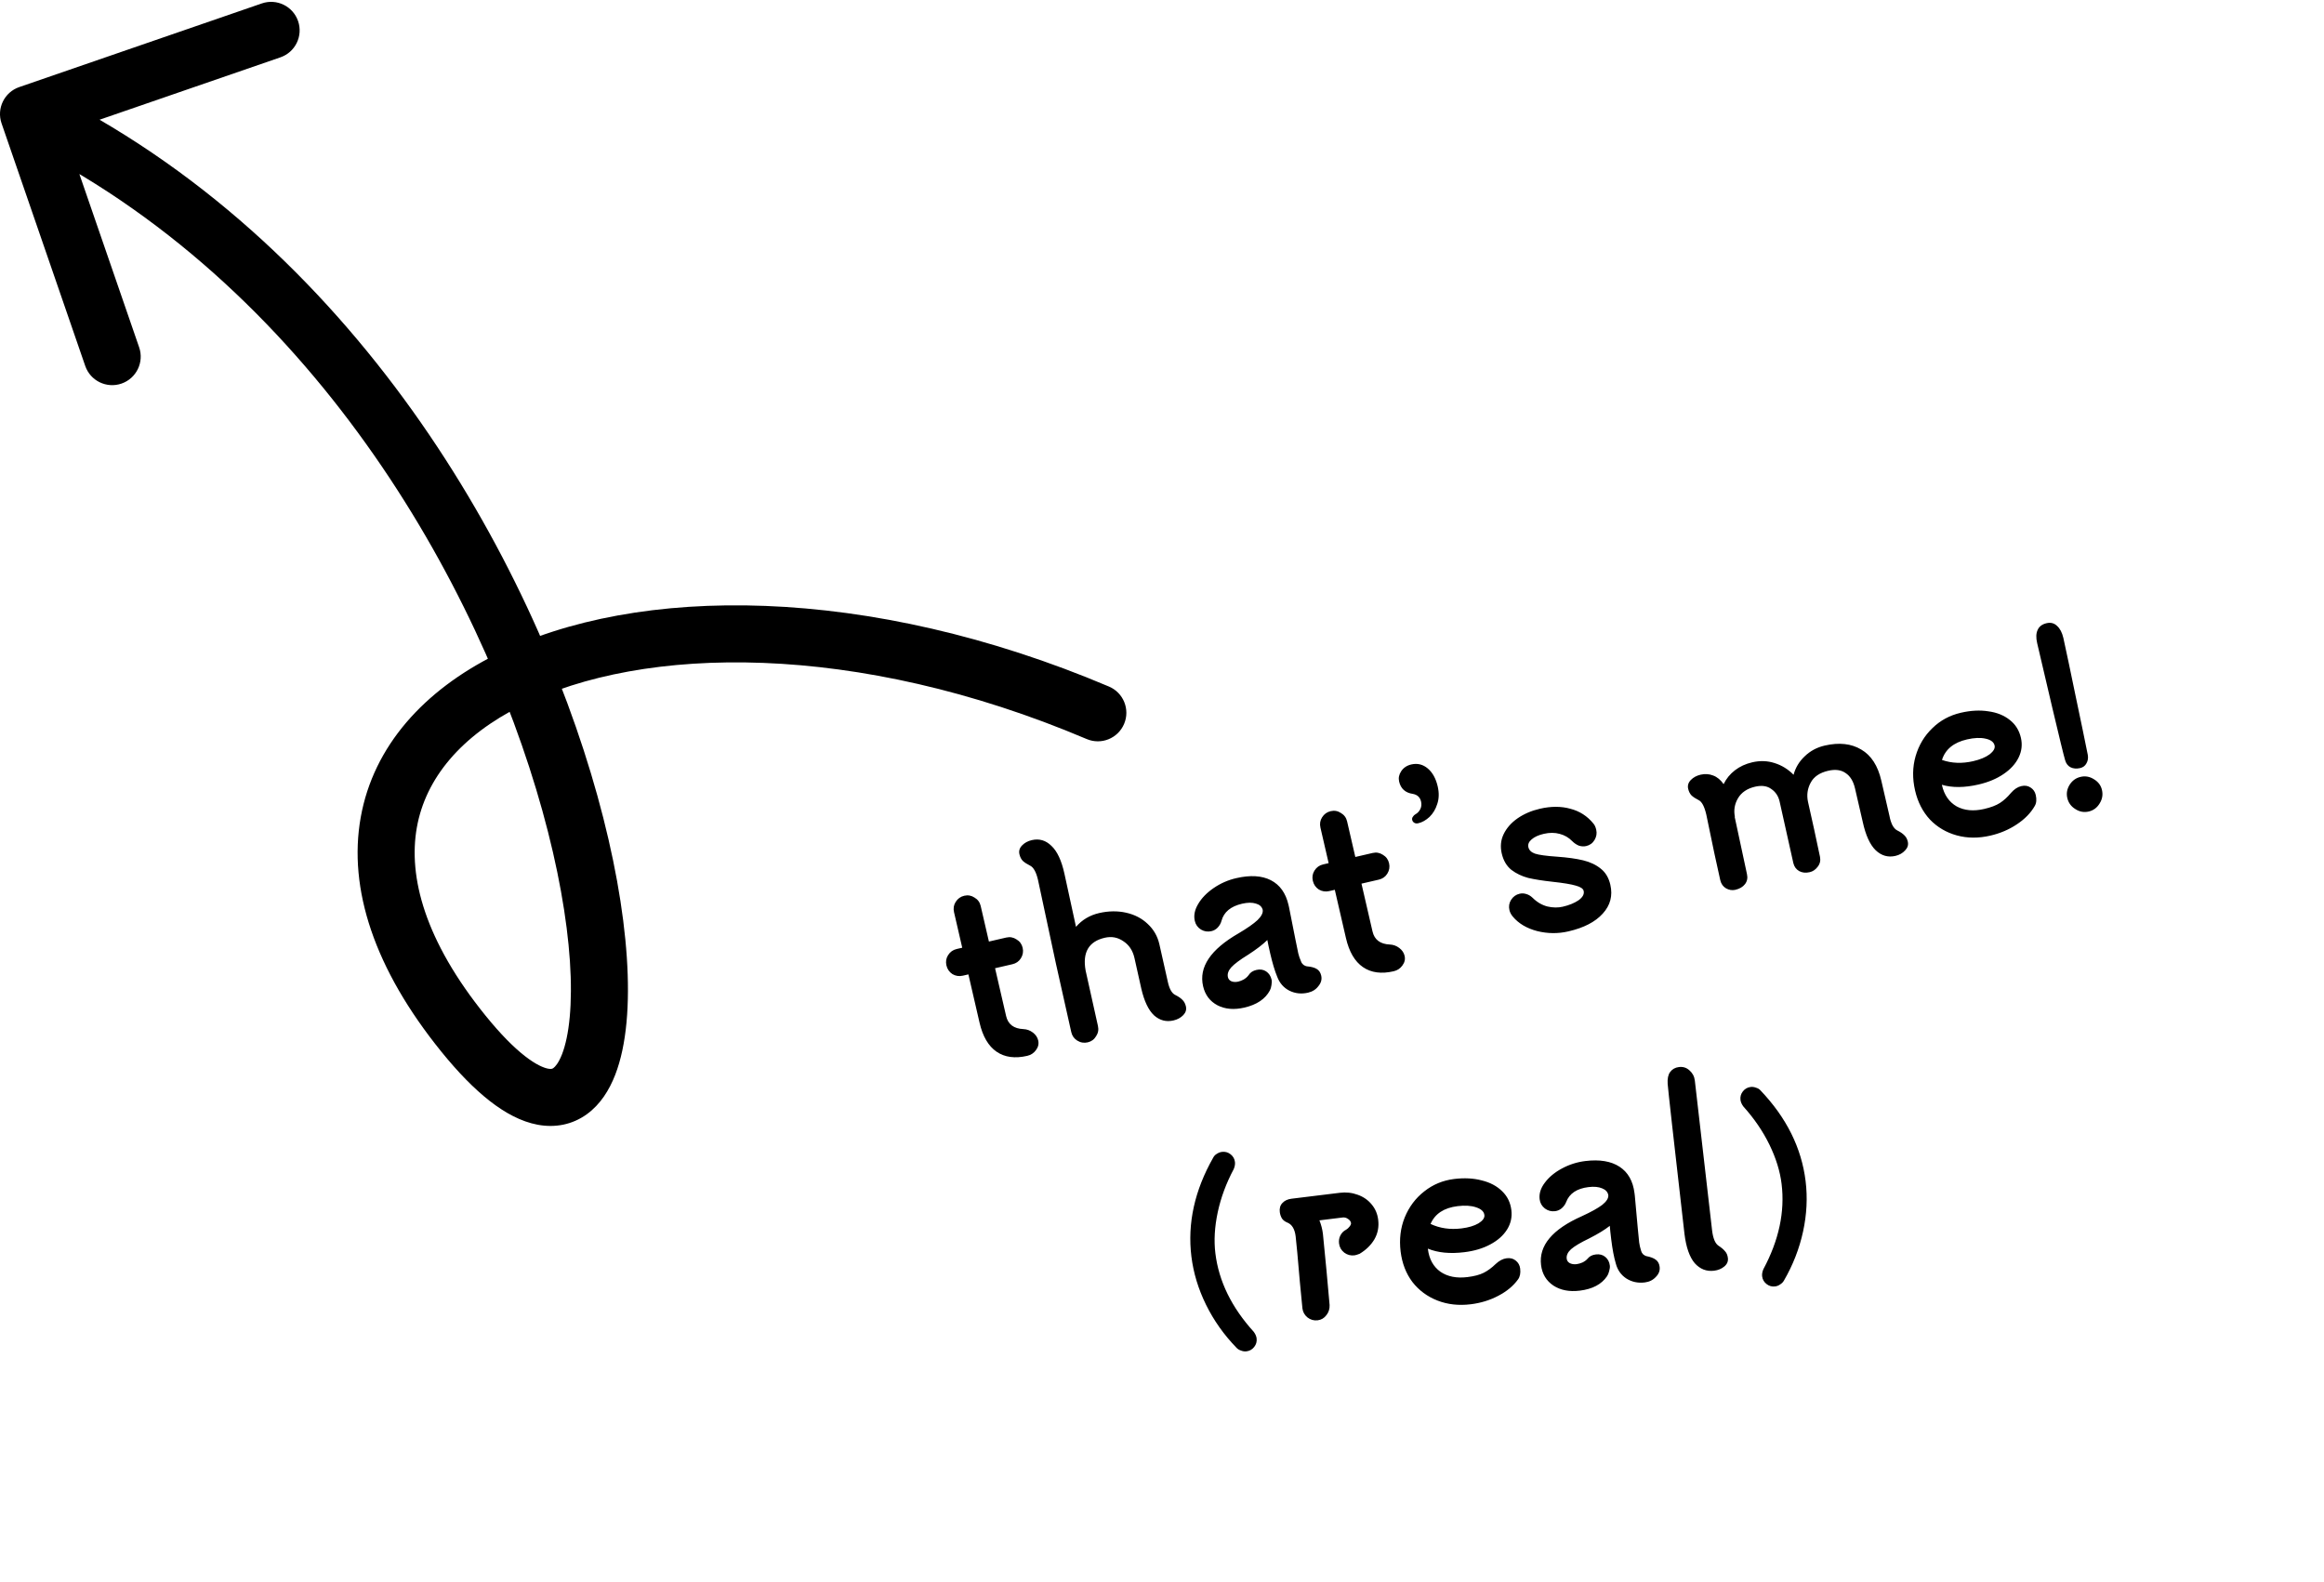 <svg width="163" height="111" viewBox="0 0 163 111" fill="none" xmlns="http://www.w3.org/2000/svg">
<path d="M1.348 6.109C0.304 6.469 -0.251 7.608 0.109 8.652L5.978 25.668C6.338 26.713 7.477 27.267 8.521 26.907C9.565 26.547 10.12 25.408 9.76 24.364L4.543 9.239L19.668 4.022C20.713 3.662 21.267 2.523 20.907 1.479C20.547 0.435 19.408 -0.12 18.364 0.24L1.348 6.109ZM76.219 51.841C77.236 52.273 78.41 51.798 78.841 50.781C79.273 49.764 78.798 48.59 77.781 48.159L76.219 51.841ZM1.124 9.798C21.785 19.862 33.612 40.916 38.043 56.875C39.145 60.843 39.773 64.444 39.973 67.424C40.175 70.458 39.92 72.659 39.42 73.949C39.174 74.581 38.931 74.833 38.815 74.917C38.757 74.959 38.684 75.008 38.443 74.963C38.135 74.905 37.593 74.687 36.805 74.071C36.031 73.466 35.111 72.548 34.055 71.242L30.945 73.758C32.124 75.215 33.256 76.374 34.342 77.223C35.415 78.061 36.543 78.676 37.707 78.894C38.939 79.125 40.141 78.892 41.156 78.16C42.111 77.471 42.736 76.457 43.148 75.397C43.962 73.3 44.181 70.408 43.964 67.157C43.743 63.854 43.057 59.981 41.897 55.805C37.284 39.188 24.92 16.94 2.876 6.202L1.124 9.798ZM34.055 71.242C29.798 65.98 28.619 61.509 29.237 58.041C29.851 54.599 32.33 51.613 36.563 49.5C45.106 45.234 60.056 44.984 76.219 51.841L77.781 48.159C60.944 41.016 44.703 40.964 34.776 45.921C29.773 48.419 26.197 52.302 25.299 57.339C24.407 62.349 26.261 67.967 30.945 73.758L34.055 71.242Z" fill="currentColor"/>
<path d="M69.792 67.917L70.566 71.269C70.7 71.851 71.105 72.157 71.779 72.187C72.023 72.197 72.244 72.277 72.443 72.428C72.642 72.579 72.767 72.764 72.817 72.982C72.872 73.221 72.82 73.447 72.661 73.659C72.512 73.868 72.308 74.003 72.048 74.063C71.186 74.262 70.468 74.165 69.896 73.772C69.323 73.378 68.925 72.698 68.702 71.732L67.921 68.349L67.531 68.439C67.272 68.499 67.028 68.462 66.8 68.329C66.58 68.182 66.44 67.979 66.38 67.719C66.32 67.46 66.358 67.221 66.494 67.003C66.638 66.773 66.84 66.628 67.1 66.568L67.489 66.478L66.913 63.984C66.853 63.724 66.891 63.485 67.027 63.268C67.171 63.037 67.373 62.892 67.633 62.832C67.893 62.772 68.132 62.816 68.352 62.962C68.58 63.095 68.724 63.292 68.784 63.552L69.36 66.046L70.576 65.765C70.836 65.705 71.076 65.749 71.296 65.895C71.523 66.028 71.667 66.225 71.727 66.485C71.787 66.745 71.746 66.99 71.602 67.22C71.466 67.438 71.268 67.576 71.008 67.636L69.792 67.917ZM82.433 69.793C82.644 69.898 82.806 70.008 82.92 70.124C83.045 70.238 83.13 70.393 83.176 70.591C83.229 70.819 83.167 71.025 82.99 71.208C82.813 71.391 82.585 71.515 82.304 71.58C81.795 71.698 81.34 71.578 80.941 71.222C80.549 70.852 80.251 70.226 80.047 69.343L79.566 67.188C79.446 66.668 79.186 66.279 78.787 66.021C78.396 65.75 77.962 65.669 77.484 65.78C76.361 66.039 75.914 66.805 76.142 68.077L77.007 71.966C77.067 72.225 77.024 72.465 76.878 72.685C76.744 72.913 76.547 73.057 76.288 73.117C76.028 73.177 75.783 73.135 75.552 72.991C75.335 72.855 75.196 72.657 75.136 72.397C74.932 71.514 74.573 69.911 74.059 67.589C73.555 65.264 73.136 63.308 72.803 61.721C72.675 61.17 72.489 60.835 72.243 60.717C72.032 60.612 71.865 60.503 71.74 60.39C71.626 60.274 71.546 60.117 71.5 59.92C71.447 59.691 71.509 59.485 71.686 59.302C71.863 59.119 72.091 58.995 72.372 58.93C72.892 58.81 73.35 58.945 73.746 59.335C74.151 59.713 74.455 60.365 74.658 61.292L75.468 65.014C75.891 64.522 76.43 64.201 77.084 64.049C77.749 63.896 78.382 63.887 78.983 64.022C79.583 64.157 80.087 64.418 80.494 64.806C80.911 65.191 81.185 65.664 81.314 66.226L81.918 68.911C82.028 69.389 82.2 69.683 82.433 69.793ZM91.646 67.781C91.958 67.808 92.191 67.869 92.345 67.965C92.509 68.058 92.616 68.214 92.666 68.433C92.726 68.692 92.662 68.937 92.475 69.166C92.299 69.404 92.056 69.559 91.744 69.631C91.276 69.739 90.839 69.692 90.431 69.49C90.034 69.287 89.751 68.963 89.583 68.52C89.409 68.101 89.245 67.553 89.089 66.877C88.995 66.472 88.928 66.159 88.888 65.938C88.567 66.254 88.116 66.599 87.535 66.974C86.969 67.323 86.577 67.616 86.358 67.853C86.15 68.087 86.072 68.318 86.124 68.547C86.156 68.682 86.238 68.778 86.371 68.835C86.515 68.889 86.676 68.896 86.852 68.855C86.977 68.826 87.108 68.774 87.243 68.699C87.387 68.611 87.5 68.508 87.583 68.391C87.695 68.212 87.875 68.094 88.125 68.036C88.385 67.976 88.612 68.011 88.806 68.141C89 68.272 89.126 68.462 89.184 68.711C89.208 68.815 89.205 68.947 89.177 69.107C89.156 69.254 89.119 69.377 89.065 69.477C88.744 70.077 88.147 70.478 87.273 70.679C86.556 70.845 85.931 70.792 85.398 70.521C84.862 70.24 84.524 69.792 84.382 69.179C84.073 67.838 84.903 66.601 86.875 65.467C87.482 65.108 87.925 64.798 88.204 64.537C88.48 64.265 88.6 64.024 88.562 63.813C88.501 63.597 88.342 63.454 88.085 63.382C87.825 63.299 87.503 63.303 87.118 63.391C86.318 63.576 85.836 63.977 85.672 64.596C85.625 64.771 85.535 64.928 85.403 65.068C85.279 65.195 85.134 65.278 84.968 65.316C84.708 65.376 84.464 65.34 84.237 65.206C84.006 65.062 83.861 64.86 83.801 64.6C83.712 64.216 83.791 63.82 84.036 63.413C84.279 62.996 84.642 62.622 85.124 62.292C85.606 61.962 86.133 61.73 86.704 61.599C87.692 61.371 88.502 61.419 89.135 61.743C89.768 62.068 90.181 62.646 90.373 63.477L90.412 63.649C90.787 65.555 91.003 66.633 91.06 66.882C91.099 67.048 91.165 67.241 91.26 67.46C91.289 67.541 91.345 67.615 91.426 67.684C91.516 67.74 91.589 67.773 91.646 67.781ZM95.491 61.984L96.265 65.336C96.399 65.918 96.804 66.224 97.478 66.254C97.722 66.264 97.943 66.344 98.142 66.495C98.341 66.646 98.466 66.831 98.516 67.049C98.571 67.288 98.519 67.514 98.36 67.726C98.211 67.935 98.007 68.07 97.747 68.13C96.885 68.329 96.167 68.232 95.595 67.839C95.022 67.445 94.624 66.765 94.401 65.799L93.62 62.416L93.23 62.506C92.971 62.566 92.727 62.529 92.499 62.395C92.279 62.249 92.139 62.046 92.079 61.786C92.019 61.526 92.057 61.288 92.193 61.07C92.337 60.84 92.539 60.695 92.799 60.635L93.188 60.545L92.612 58.051C92.552 57.791 92.59 57.552 92.726 57.335C92.87 57.104 93.072 56.959 93.332 56.899C93.592 56.839 93.832 56.882 94.051 57.029C94.279 57.162 94.423 57.359 94.483 57.619L95.059 60.113L96.275 59.832C96.535 59.772 96.775 59.816 96.995 59.962C97.222 60.095 97.366 60.292 97.426 60.552C97.486 60.812 97.445 61.057 97.301 61.287C97.165 61.504 96.967 61.643 96.707 61.703L95.491 61.984ZM99.479 57.746C99.365 57.772 99.269 57.762 99.193 57.714C99.116 57.666 99.068 57.6 99.049 57.517C99.029 57.434 99.045 57.359 99.096 57.293C99.143 57.216 99.201 57.159 99.269 57.121C99.416 57.044 99.53 56.924 99.614 56.763C99.697 56.601 99.715 56.422 99.67 56.224C99.6 55.923 99.406 55.743 99.086 55.686C98.564 55.609 98.246 55.321 98.131 54.822C98.073 54.573 98.122 54.332 98.276 54.099C98.438 53.854 98.675 53.695 98.987 53.623C99.413 53.525 99.796 53.617 100.135 53.9C100.474 54.183 100.708 54.605 100.838 55.166C100.941 55.613 100.931 56.021 100.808 56.388C100.695 56.754 100.514 57.058 100.264 57.302C100.011 57.536 99.749 57.684 99.479 57.746ZM110.006 65.332C109.278 65.501 108.549 65.494 107.817 65.312C107.083 65.121 106.512 64.782 106.105 64.296C105.983 64.148 105.904 63.997 105.868 63.841C105.808 63.581 105.846 63.343 105.982 63.125C106.126 62.895 106.328 62.75 106.588 62.69C106.744 62.654 106.899 62.662 107.053 62.714C107.205 62.755 107.351 62.842 107.491 62.974C107.803 63.285 108.152 63.489 108.535 63.587C108.917 63.674 109.274 63.679 109.606 63.602C110.053 63.499 110.423 63.348 110.717 63.149C111.008 62.939 111.127 62.72 111.074 62.491C111.038 62.336 110.857 62.213 110.53 62.124C110.2 62.025 109.648 61.934 108.873 61.85C108.2 61.776 107.637 61.687 107.186 61.583C106.743 61.466 106.349 61.278 106.005 61.018C105.668 60.745 105.442 60.36 105.327 59.861C105.217 59.383 105.261 58.934 105.46 58.516C105.667 58.085 105.992 57.715 106.435 57.405C106.888 57.092 107.411 56.867 108.004 56.73C108.783 56.55 109.495 56.55 110.138 56.73C110.79 56.897 111.33 57.243 111.757 57.769C111.846 57.869 111.912 58.012 111.955 58.199C112.013 58.449 111.975 58.687 111.841 58.915C111.708 59.143 111.511 59.287 111.251 59.347C111.085 59.385 110.913 59.376 110.736 59.318C110.566 59.248 110.41 59.142 110.268 58.999C110.024 58.749 109.733 58.581 109.396 58.494C109.056 58.398 108.684 58.396 108.278 58.49C107.904 58.576 107.617 58.708 107.417 58.886C107.225 59.05 107.152 59.231 107.198 59.429C107.246 59.637 107.401 59.787 107.663 59.88C107.936 59.97 108.456 60.042 109.224 60.094C109.947 60.146 110.552 60.231 111.039 60.348C111.526 60.466 111.938 60.661 112.274 60.933C112.609 61.196 112.832 61.571 112.945 62.059C113.123 62.829 112.945 63.505 112.411 64.088C111.889 64.668 111.087 65.083 110.006 65.332ZM133.069 58.251C133.279 58.356 133.442 58.466 133.556 58.582C133.681 58.695 133.765 58.846 133.808 59.033C133.861 59.261 133.799 59.467 133.622 59.65C133.448 59.844 133.22 59.973 132.94 60.038C132.42 60.158 131.957 60.024 131.55 59.636C131.153 59.246 130.853 58.587 130.65 57.66L130.107 55.306C129.989 54.797 129.769 54.437 129.447 54.227C129.133 54.004 128.726 53.95 128.227 54.065C127.625 54.204 127.213 54.485 126.993 54.908C126.771 55.321 126.709 55.762 126.806 56.232C126.914 56.7 127.059 57.35 127.241 58.184C127.42 59.008 127.557 59.649 127.652 60.109C127.702 60.371 127.646 60.603 127.484 60.805C127.333 61.004 127.149 61.129 126.93 61.179C126.65 61.244 126.403 61.218 126.19 61.103C125.975 60.978 125.839 60.79 125.781 60.541L124.816 56.215C124.729 55.841 124.537 55.552 124.238 55.347C123.947 55.13 123.567 55.075 123.099 55.183C122.538 55.312 122.136 55.586 121.893 56.003C121.658 56.408 121.588 56.84 121.683 57.3L121.664 57.288L122.527 61.309C122.589 61.579 122.545 61.814 122.394 62.013C122.243 62.212 122.016 62.346 121.715 62.416C121.497 62.466 121.281 62.434 121.069 62.319C120.854 62.193 120.716 62.001 120.656 61.741C120.423 60.733 120.097 59.199 119.676 57.139C119.546 56.578 119.37 56.241 119.147 56.128C118.937 56.024 118.769 55.914 118.644 55.801C118.53 55.685 118.45 55.528 118.404 55.331C118.352 55.102 118.414 54.896 118.59 54.713C118.767 54.53 118.996 54.406 119.276 54.341C119.588 54.27 119.883 54.289 120.16 54.4C120.435 54.501 120.679 54.702 120.89 55.003C121.076 54.621 121.34 54.297 121.684 54.032C122.028 53.766 122.434 53.58 122.901 53.472C123.442 53.347 123.96 53.364 124.457 53.523C124.964 53.68 125.41 53.954 125.797 54.347C125.932 53.845 126.194 53.412 126.581 53.049C126.965 52.676 127.433 52.425 127.984 52.298C128.992 52.066 129.845 52.159 130.544 52.578C131.241 52.986 131.709 53.71 131.949 54.749L132.525 57.244C132.562 57.454 132.626 57.658 132.715 57.856C132.815 58.052 132.933 58.184 133.069 58.251ZM141.769 55.142C142.018 55.085 142.234 55.117 142.415 55.239C142.607 55.359 142.73 55.533 142.782 55.762C142.854 56.074 142.832 56.331 142.714 56.533C142.434 57.025 142.013 57.456 141.453 57.826C140.903 58.194 140.285 58.457 139.599 58.615C138.767 58.807 137.983 58.802 137.247 58.6C136.511 58.398 135.883 58.028 135.365 57.491C134.855 56.941 134.506 56.261 134.319 55.45C134.125 54.608 134.137 53.806 134.355 53.044C134.581 52.269 134.972 51.615 135.528 51.082C136.081 50.538 136.747 50.177 137.527 49.997C138.223 49.836 138.867 49.802 139.458 49.896C140.056 49.976 140.557 50.178 140.96 50.501C141.361 50.814 141.621 51.23 141.741 51.749C141.852 52.228 141.799 52.688 141.584 53.132C141.369 53.576 141.015 53.964 140.523 54.297C140.041 54.627 139.457 54.871 138.771 55.03C137.784 55.258 136.926 55.264 136.197 55.049L136.205 55.08C136.363 55.766 136.707 56.262 137.237 56.566C137.775 56.858 138.419 56.917 139.167 56.745C139.635 56.637 140.002 56.497 140.269 56.326C140.536 56.155 140.794 55.92 141.042 55.622C141.267 55.362 141.509 55.202 141.769 55.142ZM137.959 51.867C137.023 52.083 136.439 52.563 136.206 53.307C136.884 53.544 137.613 53.573 138.393 53.393C138.881 53.28 139.266 53.12 139.547 52.913C139.825 52.696 139.941 52.488 139.896 52.291C139.84 52.051 139.628 51.892 139.26 51.813C138.902 51.732 138.468 51.75 137.959 51.867ZM145.891 53.879C145.641 53.936 145.418 53.917 145.22 53.82C145.033 53.721 144.907 53.553 144.841 53.316C144.741 52.978 144.449 51.781 143.963 49.726C143.478 47.67 143.117 46.133 142.882 45.115C142.793 44.73 142.804 44.421 142.915 44.188C143.022 43.944 143.232 43.786 143.544 43.714C143.835 43.647 144.08 43.711 144.278 43.906C144.484 44.088 144.632 44.371 144.721 44.756C144.941 45.756 145.229 47.124 145.586 48.859C145.95 50.581 146.232 51.944 146.432 52.949C146.472 53.17 146.441 53.368 146.339 53.545C146.248 53.719 146.099 53.831 145.891 53.879ZM146.496 56.925C146.163 57.001 145.848 56.943 145.552 56.748C145.257 56.565 145.072 56.306 144.995 55.974C144.921 55.652 144.976 55.343 145.159 55.049C145.343 54.755 145.601 54.569 145.934 54.493C146.256 54.418 146.564 54.473 146.859 54.657C147.163 54.838 147.353 55.09 147.427 55.412C147.504 55.745 147.45 56.058 147.267 56.352C147.085 56.657 146.828 56.848 146.496 56.925Z" fill="currentColor"/>
<path d="M87.935 93.421C88.051 93.579 88.118 93.732 88.136 93.88C88.163 94.103 88.108 94.303 87.968 94.481C87.829 94.66 87.648 94.763 87.426 94.79C87.299 94.805 87.173 94.788 87.049 94.739C86.926 94.701 86.821 94.638 86.736 94.552C85.85 93.64 85.135 92.632 84.591 91.527C84.047 90.422 83.704 89.293 83.562 88.139C83.276 85.81 83.787 83.496 85.096 81.196C85.148 81.093 85.228 81.008 85.338 80.941C85.458 80.862 85.581 80.814 85.708 80.799C85.93 80.772 86.13 80.828 86.309 80.967C86.487 81.106 86.59 81.287 86.617 81.509C86.635 81.657 86.607 81.822 86.533 82.003C86 83.004 85.625 84.017 85.407 85.043C85.189 86.069 85.135 87.027 85.244 87.916C85.484 89.875 86.381 91.71 87.935 93.421ZM93.965 83.67C94.409 83.615 94.829 83.661 95.223 83.806C95.627 83.949 95.956 84.178 96.209 84.49C96.462 84.793 96.613 85.15 96.663 85.563C96.725 86.061 96.636 86.518 96.397 86.934C96.156 87.34 95.811 87.677 95.36 87.948C95.196 88.011 95.077 88.047 95.003 88.056C94.738 88.089 94.5 88.027 94.287 87.87C94.073 87.703 93.95 87.487 93.917 87.222C93.893 87.021 93.923 86.835 94.01 86.663C94.105 86.479 94.239 86.344 94.412 86.259C94.502 86.205 94.584 86.13 94.658 86.035C94.732 85.94 94.766 85.861 94.758 85.797C94.743 85.681 94.672 85.582 94.544 85.501C94.427 85.419 94.304 85.385 94.177 85.401L92.541 85.602C92.665 85.909 92.747 86.227 92.787 86.555C92.854 87.181 92.936 88.025 93.034 89.088C93.132 90.15 93.206 90.969 93.255 91.543C93.266 91.81 93.193 92.045 93.035 92.247C92.879 92.46 92.673 92.582 92.419 92.613C92.154 92.645 91.915 92.578 91.701 92.411C91.498 92.243 91.38 92.031 91.349 91.777L91.167 89.897C91.025 88.217 90.927 87.159 90.874 86.725C90.812 86.217 90.622 85.897 90.305 85.764C90.135 85.698 90.005 85.602 89.914 85.473C89.832 85.333 89.782 85.183 89.762 85.024C89.73 84.76 89.79 84.548 89.942 84.389C90.094 84.221 90.307 84.119 90.582 84.085L93.965 83.67ZM105.677 88.261C105.932 88.23 106.142 88.284 106.31 88.425C106.488 88.564 106.592 88.75 106.621 88.983C106.66 89.301 106.61 89.554 106.472 89.743C106.142 90.203 105.678 90.587 105.082 90.897C104.497 91.205 103.855 91.402 103.156 91.488C102.309 91.592 101.53 91.505 100.819 91.227C100.108 90.949 99.522 90.516 99.063 89.927C98.613 89.327 98.338 88.614 98.236 87.788C98.131 86.93 98.227 86.134 98.523 85.399C98.829 84.652 99.287 84.043 99.895 83.57C100.502 83.088 101.202 82.797 101.996 82.7C102.706 82.613 103.349 82.647 103.927 82.801C104.514 82.944 104.991 83.197 105.358 83.561C105.724 83.913 105.939 84.354 106.004 84.884C106.064 85.371 105.964 85.824 105.704 86.243C105.443 86.661 105.051 87.01 104.527 87.29C104.013 87.568 103.406 87.75 102.708 87.835C101.702 87.959 100.848 87.876 100.146 87.586L100.15 87.618C100.236 88.316 100.526 88.845 101.022 89.203C101.526 89.55 102.16 89.676 102.922 89.582C103.398 89.524 103.778 89.424 104.062 89.281C104.345 89.139 104.626 88.933 104.905 88.662C105.155 88.427 105.413 88.293 105.677 88.261ZM102.23 84.606C101.277 84.723 100.646 85.139 100.336 85.854C100.987 86.161 101.709 86.266 102.503 86.168C103 86.107 103.4 85.988 103.7 85.811C104 85.624 104.137 85.43 104.112 85.229C104.082 84.985 103.888 84.805 103.53 84.688C103.182 84.569 102.749 84.542 102.23 84.606ZM115.456 88.108C115.764 88.167 115.99 88.252 116.132 88.363C116.286 88.474 116.376 88.64 116.403 88.862C116.436 89.127 116.346 89.363 116.136 89.572C115.937 89.79 115.678 89.918 115.361 89.957C114.884 90.016 114.454 89.924 114.069 89.681C113.696 89.436 113.448 89.085 113.328 88.627C113.199 88.192 113.092 87.63 113.008 86.942C112.957 86.529 112.923 86.21 112.907 85.987C112.554 86.266 112.069 86.562 111.452 86.875C110.853 87.163 110.433 87.414 110.19 87.626C109.958 87.837 109.856 88.059 109.885 88.292C109.902 88.43 109.974 88.534 110.101 88.604C110.238 88.673 110.397 88.697 110.577 88.675C110.704 88.659 110.839 88.621 110.982 88.561C111.134 88.488 111.257 88.398 111.352 88.29C111.482 88.123 111.674 88.024 111.928 87.993C112.192 87.96 112.415 88.019 112.594 88.169C112.774 88.319 112.879 88.521 112.91 88.775C112.923 88.881 112.907 89.012 112.862 89.168C112.826 89.312 112.776 89.431 112.712 89.525C112.33 90.088 111.694 90.424 110.805 90.533C110.074 90.623 109.458 90.505 108.956 90.18C108.453 89.844 108.163 89.363 108.086 88.739C107.918 87.373 108.874 86.229 110.953 85.308C111.594 85.014 112.067 84.752 112.372 84.521C112.675 84.28 112.82 84.052 112.804 83.839C112.766 83.618 112.623 83.459 112.375 83.36C112.125 83.251 111.804 83.221 111.412 83.269C110.597 83.369 110.076 83.718 109.848 84.315C109.783 84.484 109.677 84.632 109.532 84.757C109.395 84.87 109.242 84.938 109.073 84.958C108.808 84.991 108.569 84.929 108.357 84.772C108.143 84.605 108.019 84.389 107.987 84.124C107.939 83.733 108.058 83.347 108.345 82.968C108.63 82.579 109.03 82.245 109.544 81.967C110.058 81.689 110.606 81.514 111.188 81.442C112.194 81.319 112.995 81.452 113.59 81.841C114.186 82.23 114.536 82.847 114.64 83.694L114.662 83.869C114.835 85.804 114.937 86.898 114.968 87.152C114.989 87.322 115.035 87.52 115.106 87.748C115.127 87.831 115.174 87.912 115.248 87.988C115.331 88.053 115.401 88.093 115.456 88.108ZM120.083 86.315C120.151 86.865 120.296 87.218 120.519 87.373C120.729 87.509 120.885 87.64 120.987 87.767C121.098 87.883 121.165 88.041 121.19 88.242C121.219 88.475 121.136 88.673 120.941 88.837C120.746 89.001 120.506 89.1 120.22 89.135C119.69 89.2 119.239 89.024 118.865 88.608C118.501 88.18 118.261 87.495 118.145 86.553C117.389 79.95 116.995 76.441 116.966 76.026C116.943 75.663 117 75.388 117.138 75.199C117.286 74.998 117.492 74.881 117.756 74.849C118.042 74.814 118.288 74.891 118.494 75.081C118.711 75.269 118.836 75.506 118.871 75.792L120.083 86.315ZM123.677 89.033C124.77 86.996 125.197 84.999 124.956 83.04C124.847 82.151 124.562 81.235 124.103 80.292C123.643 79.349 123.034 78.457 122.275 77.615C122.159 77.457 122.092 77.304 122.073 77.156C122.046 76.933 122.102 76.733 122.241 76.555C122.381 76.377 122.562 76.274 122.784 76.246C122.911 76.231 123.037 76.248 123.161 76.297C123.294 76.334 123.399 76.397 123.474 76.484C125.3 78.399 126.355 80.52 126.641 82.85C126.783 84.004 126.724 85.182 126.463 86.386C126.202 87.589 125.753 88.74 125.114 89.84C125.052 89.944 124.965 90.03 124.855 90.097C124.747 90.175 124.629 90.222 124.502 90.237C124.279 90.265 124.079 90.209 123.901 90.069C123.723 89.93 123.62 89.749 123.592 89.527C123.574 89.379 123.602 89.214 123.677 89.033Z" fill="currentColor"/>
</svg>
